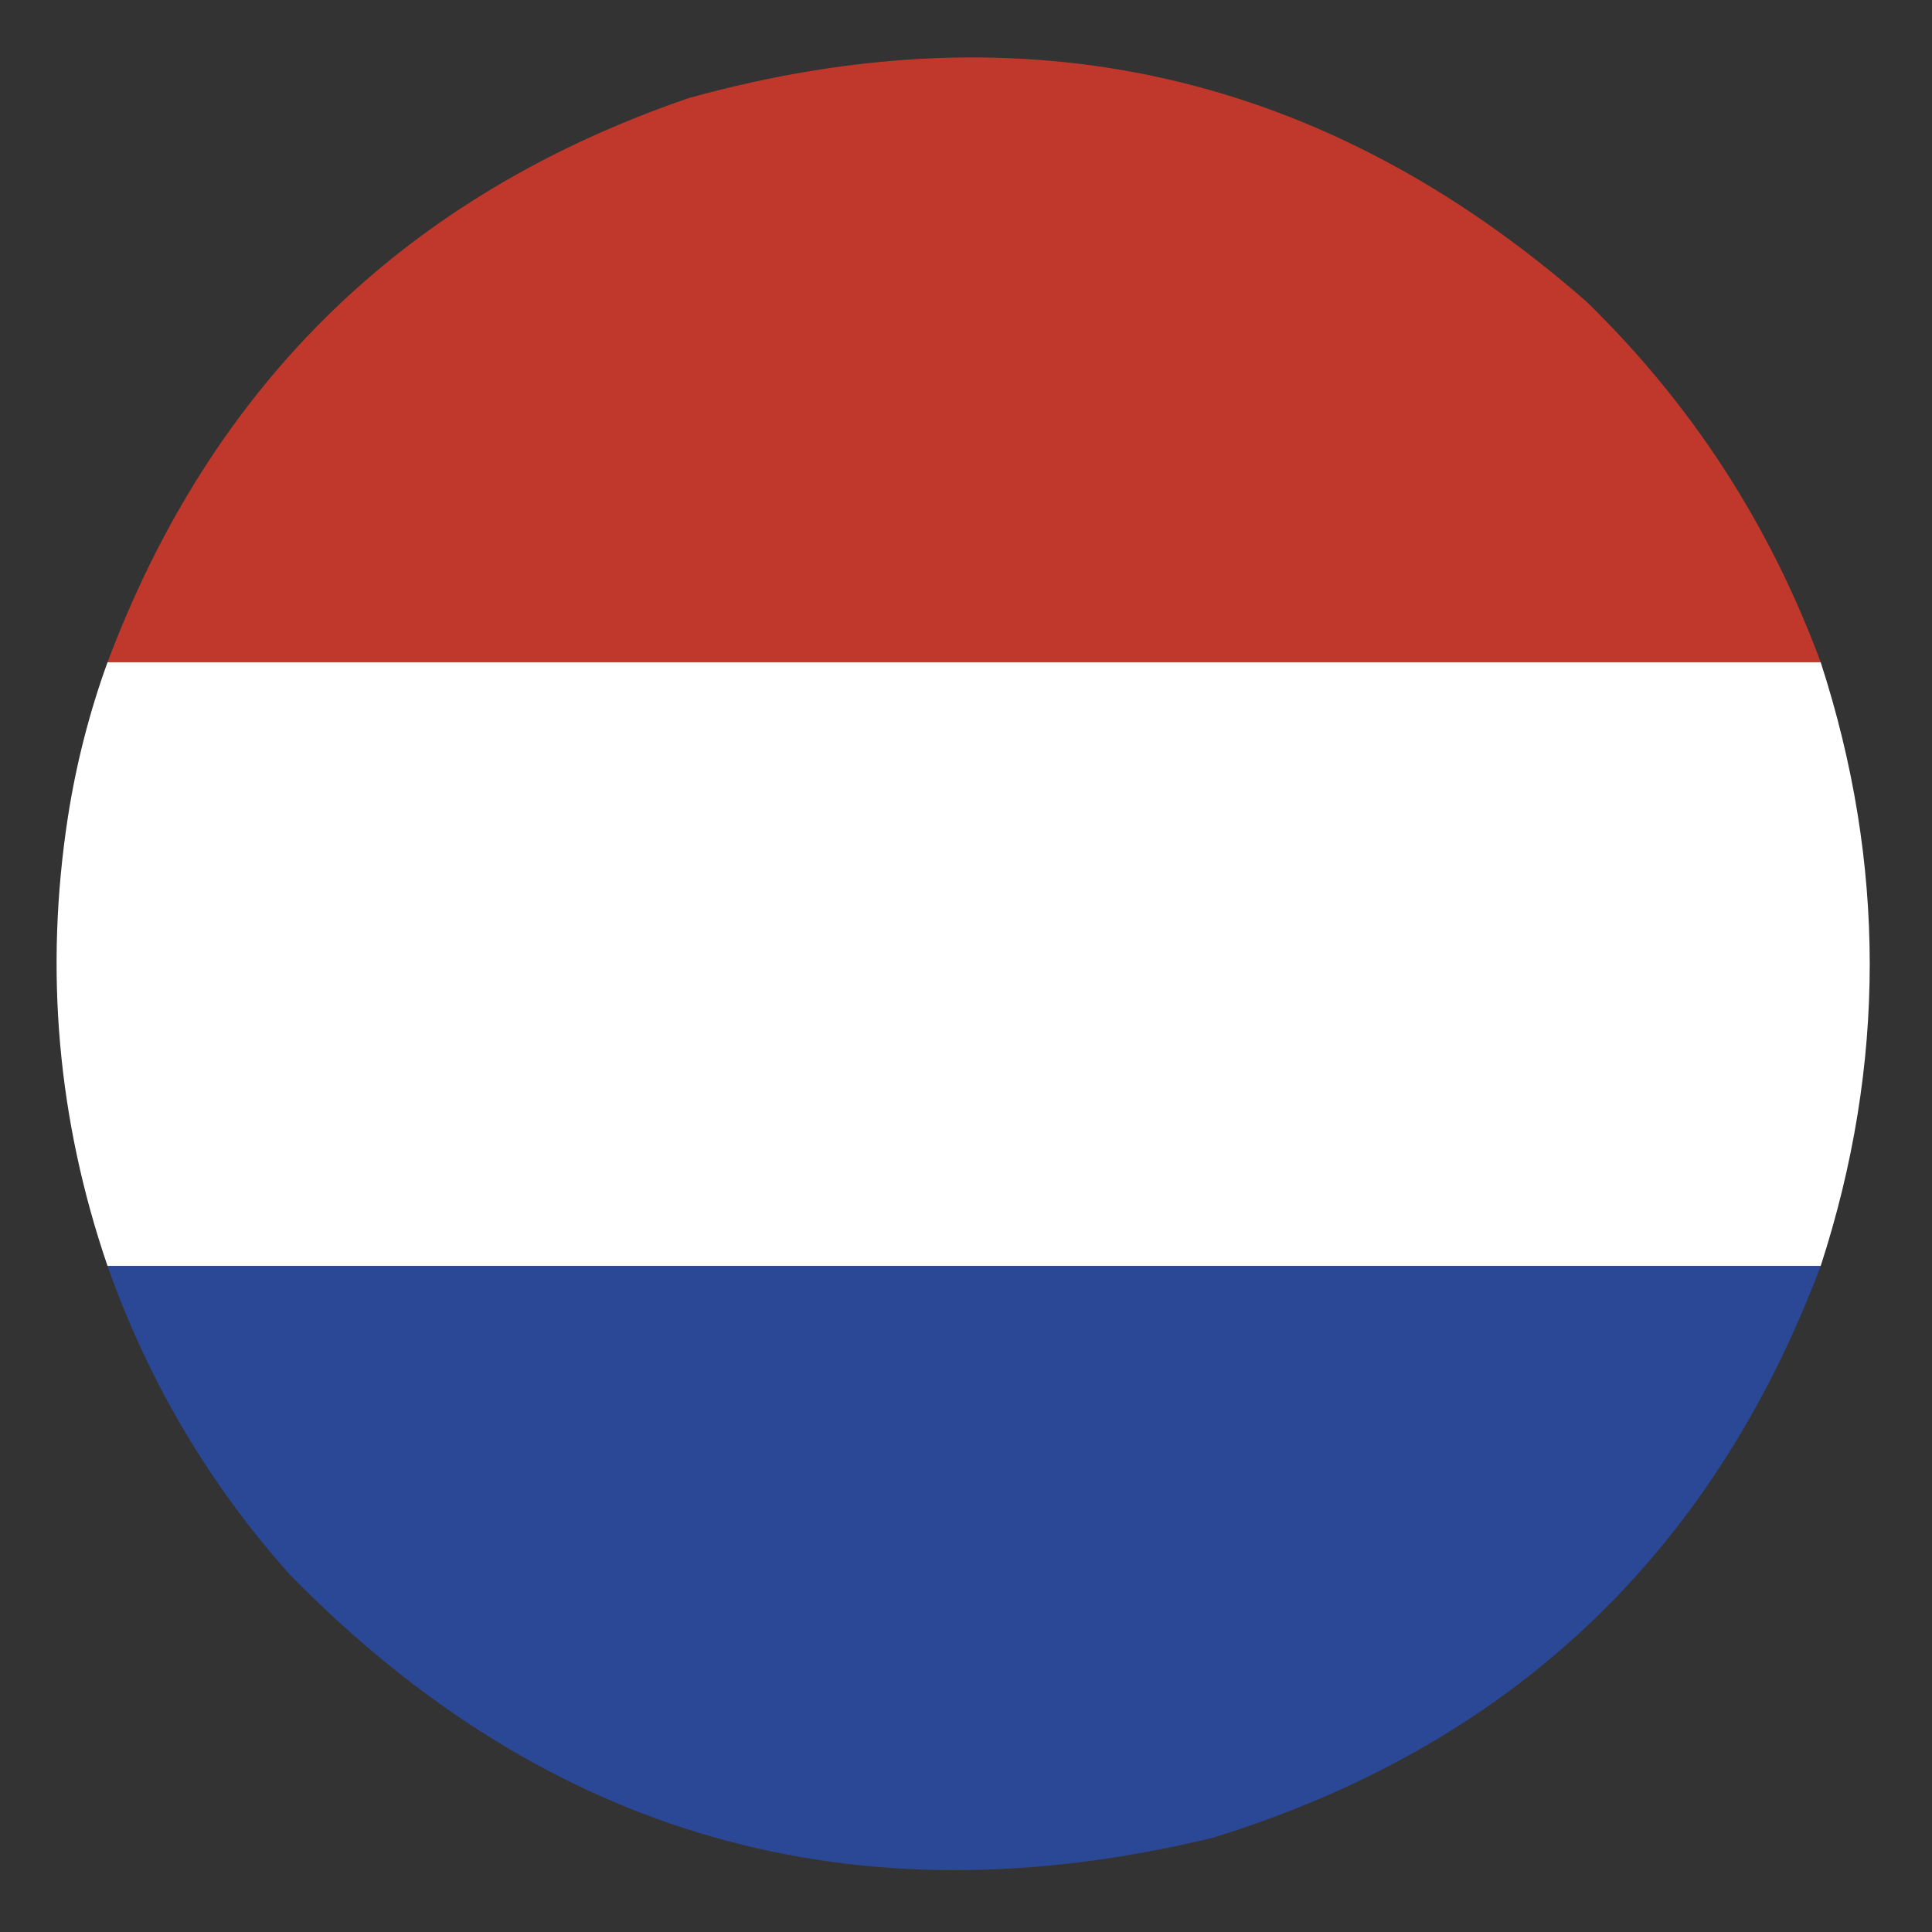 <?xml version="1.0" encoding="UTF-8"?>
<!DOCTYPE svg PUBLIC "-//W3C//DTD SVG 1.1//EN" "http://www.w3.org/Graphics/SVG/1.1/DTD/svg11.dtd">
<svg xmlns="http://www.w3.org/2000/svg" version="1.1" width="512px" height="512px" style="shape-rendering:geometricPrecision; text-rendering:geometricPrecision; image-rendering:optimizeQuality; fill-rule:evenodd; clip-rule:evenodd" xmlns:xlink="http://www.w3.org/1999/xlink">
<rect width="100%" height="100%" fill="#333333" stroke="none"/>
<g><path style="opacity:0.998" fill="#c0382b" d="M 482.5,175.5 C 331.167,175.5 179.833,175.5 28.5,175.5C 56.329,101.505 107.663,51.671 182.5,26C 271.838,1.194 351.171,19.194 420.5,80C 448.323,107.137 468.99,138.97 482.5,175.5 Z"/></g>
<g><path style="opacity:0.998" fill="#fefffe" d="M 28.5,175.5 C 179.833,175.5 331.167,175.5 482.5,175.5C 499.833,228.833 499.833,282.167 482.5,335.5C 331.167,335.5 179.833,335.5 28.5,335.5C 15.251,296.764 11.751,257.097 18,216.5C 20.183,202.46 23.683,188.793 28.5,175.5 Z"/></g>
<g><path style="opacity:0.998" fill="#2b4896" d="M 28.5,335.5 C 179.833,335.5 331.167,335.5 482.5,335.5C 453.588,412.244 399.921,462.744 321.5,487C 226.589,510.019 145.089,486.852 77,417.5C 55.479,393.478 39.313,366.144 28.5,335.5 Z"/></g>
</svg>
